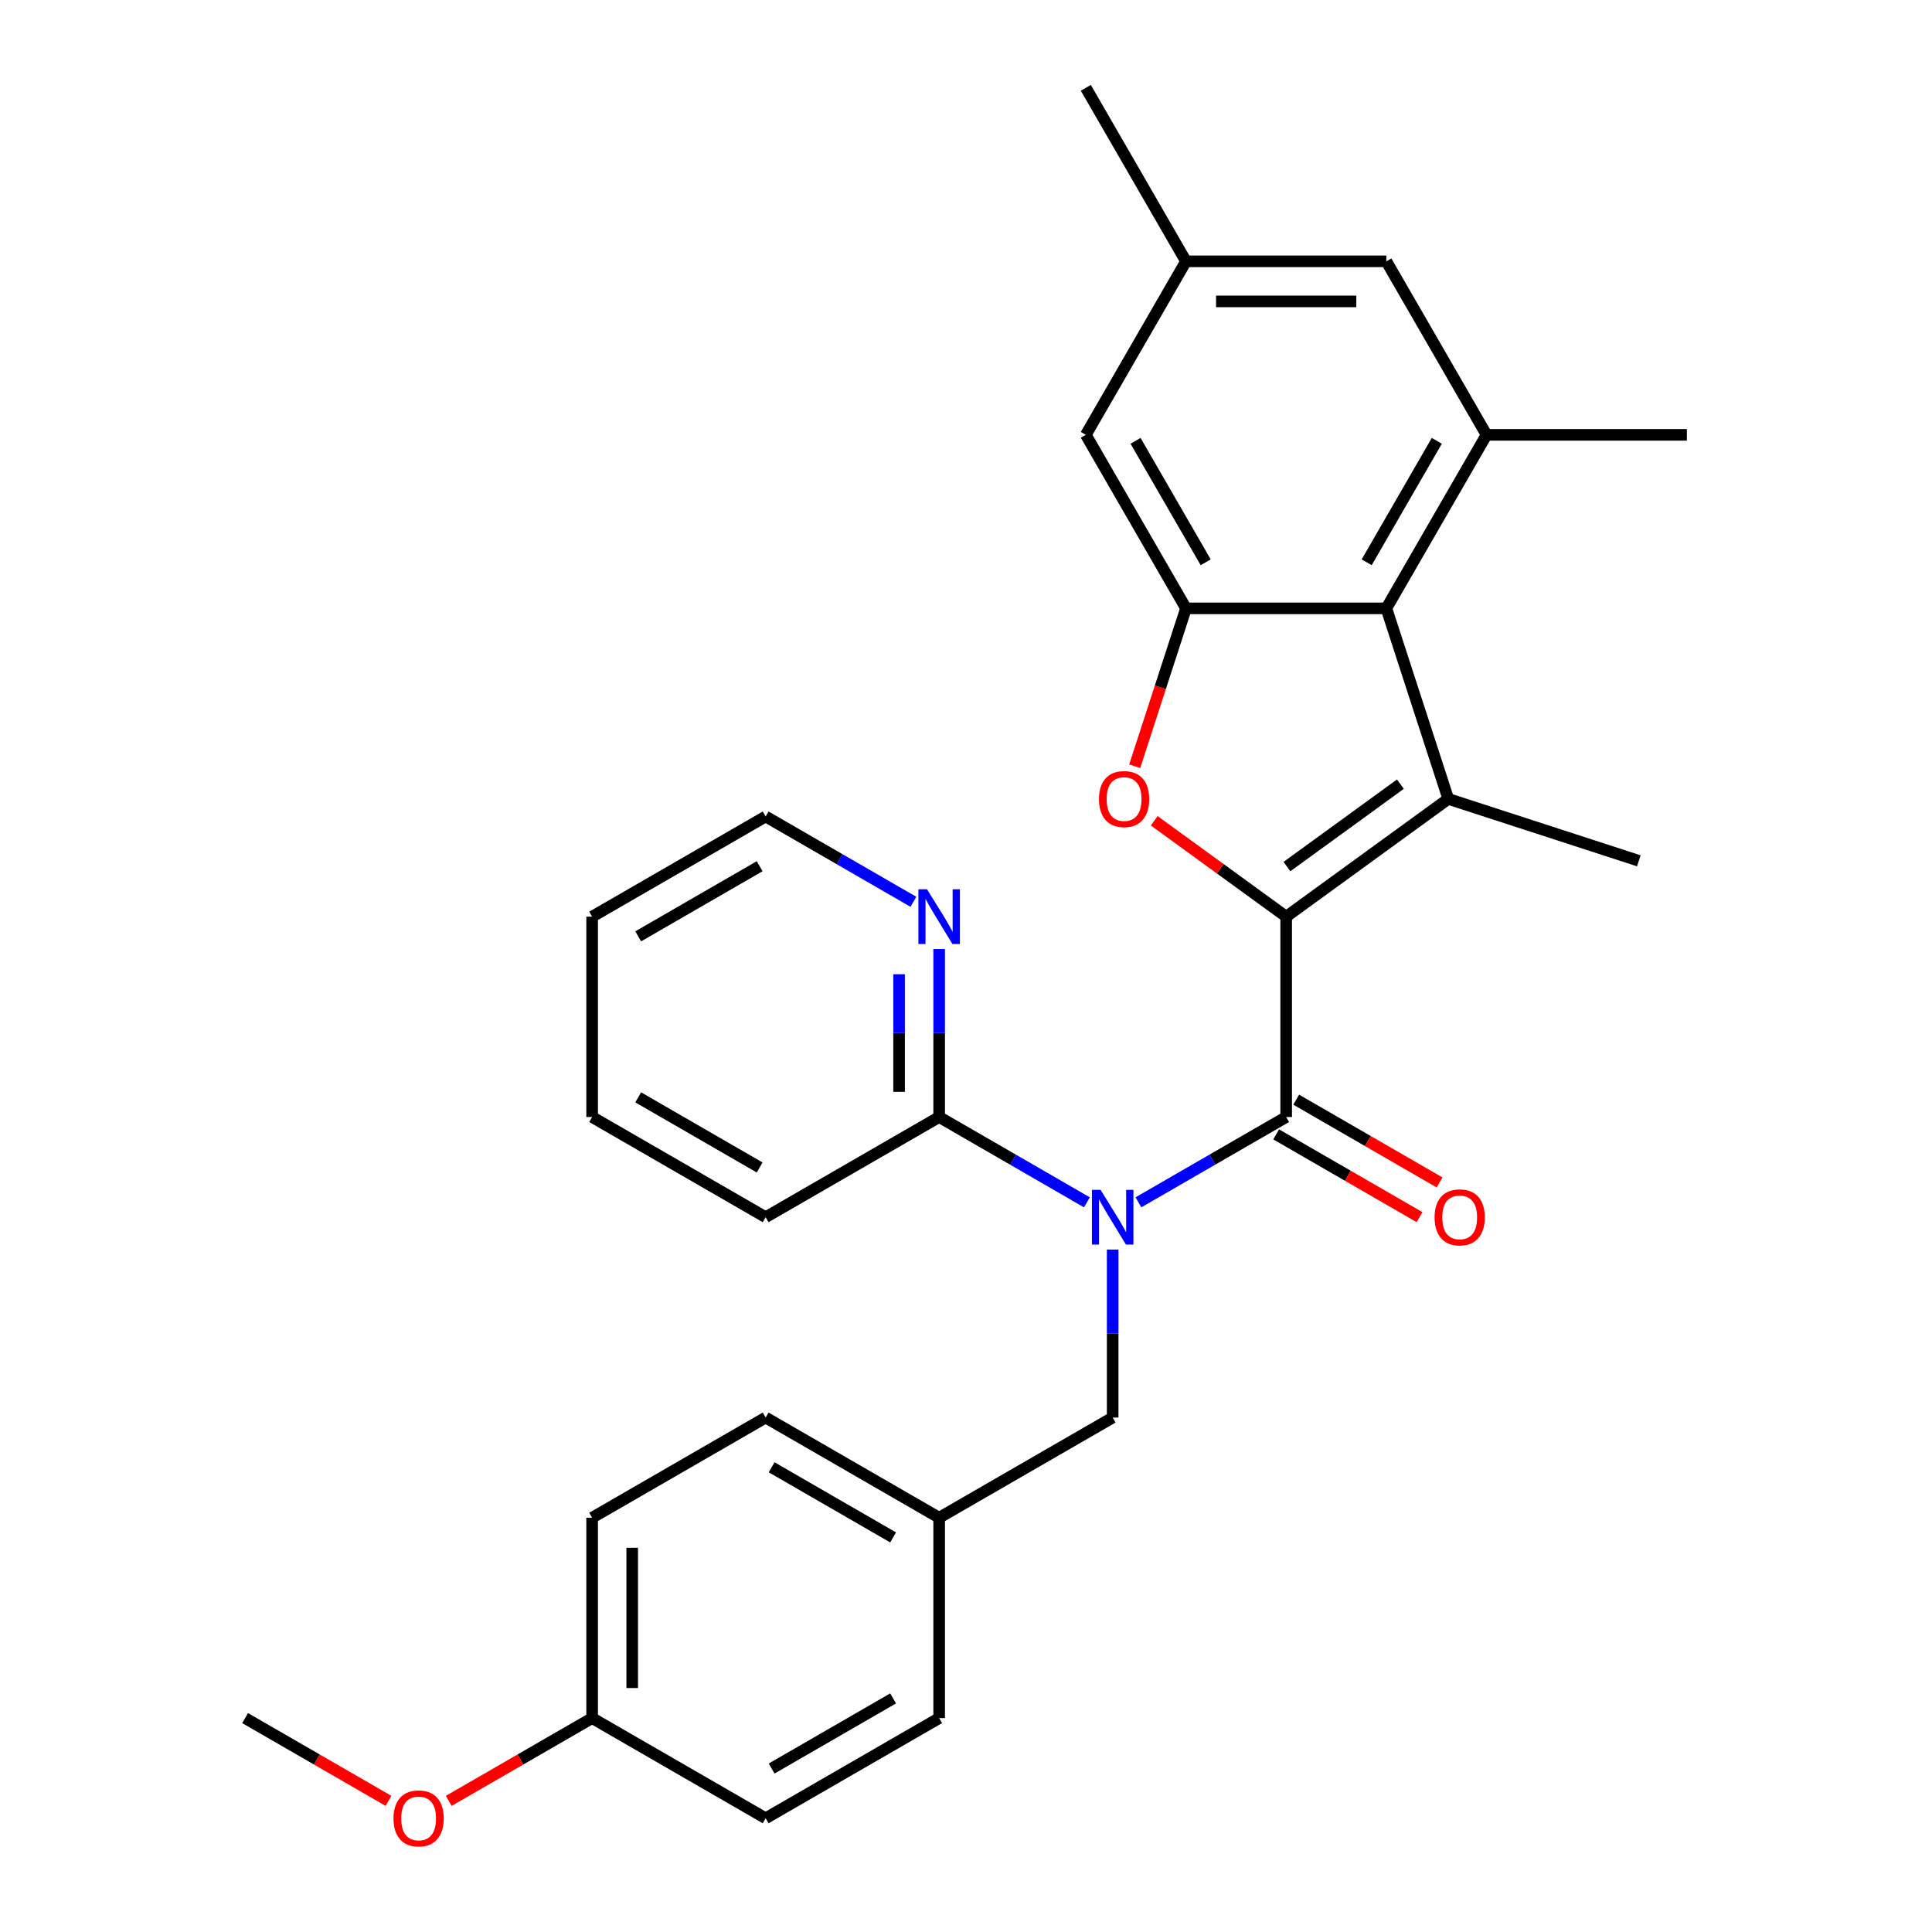 <?xml version='1.0' encoding='iso-8859-1'?>
<svg version='1.1' baseProfile='full'
              xmlns='http://www.w3.org/2000/svg'
                      xmlns:rdkit='http://www.rdkit.org/xml'
                      xmlns:xlink='http://www.w3.org/1999/xlink'
                  xml:space='preserve'
width='1000px' height='1000px' viewBox='0 0 1000 1000'>
<!-- END OF HEADER -->
<rect style='opacity:1.0;fill:#FFFFFF;stroke:none' width='1000' height='1000' x='0' y='0'> </rect>
<path class='bond-0' d='M 665.726,474.466 L 749.623,413.511' style='fill:none;fill-rule:evenodd;stroke:#000000;stroke-width:6px;stroke-linecap:butt;stroke-linejoin:miter;stroke-opacity:1' />
<path class='bond-0' d='M 666.119,448.543 L 724.847,405.875' style='fill:none;fill-rule:evenodd;stroke:#000000;stroke-width:6px;stroke-linecap:butt;stroke-linejoin:miter;stroke-opacity:1' />
<path class='bond-1' d='M 665.726,474.466 L 665.726,578.169' style='fill:none;fill-rule:evenodd;stroke:#000000;stroke-width:6px;stroke-linecap:butt;stroke-linejoin:miter;stroke-opacity:1' />
<path class='bond-2' d='M 665.726,474.466 L 631.573,449.653' style='fill:none;fill-rule:evenodd;stroke:#000000;stroke-width:6px;stroke-linecap:butt;stroke-linejoin:miter;stroke-opacity:1' />
<path class='bond-2' d='M 631.573,449.653 L 597.421,424.839' style='fill:none;fill-rule:evenodd;stroke:#FF0000;stroke-width:6px;stroke-linecap:butt;stroke-linejoin:miter;stroke-opacity:1' />
<path class='bond-4' d='M 749.623,413.511 L 717.577,314.883' style='fill:none;fill-rule:evenodd;stroke:#000000;stroke-width:6px;stroke-linecap:butt;stroke-linejoin:miter;stroke-opacity:1' />
<path class='bond-15' d='M 749.623,413.511 L 848.251,445.557' style='fill:none;fill-rule:evenodd;stroke:#000000;stroke-width:6px;stroke-linecap:butt;stroke-linejoin:miter;stroke-opacity:1' />
<path class='bond-3' d='M 665.726,578.169 L 627.487,600.246' style='fill:none;fill-rule:evenodd;stroke:#000000;stroke-width:6px;stroke-linecap:butt;stroke-linejoin:miter;stroke-opacity:1' />
<path class='bond-3' d='M 627.487,600.246 L 589.249,622.323' style='fill:none;fill-rule:evenodd;stroke:#0000FF;stroke-width:6px;stroke-linecap:butt;stroke-linejoin:miter;stroke-opacity:1' />
<path class='bond-9' d='M 660.54,587.15 L 697.649,608.575' style='fill:none;fill-rule:evenodd;stroke:#000000;stroke-width:6px;stroke-linecap:butt;stroke-linejoin:miter;stroke-opacity:1' />
<path class='bond-9' d='M 697.649,608.575 L 734.757,629.999' style='fill:none;fill-rule:evenodd;stroke:#FF0000;stroke-width:6px;stroke-linecap:butt;stroke-linejoin:miter;stroke-opacity:1' />
<path class='bond-9' d='M 670.911,569.188 L 708.019,590.613' style='fill:none;fill-rule:evenodd;stroke:#000000;stroke-width:6px;stroke-linecap:butt;stroke-linejoin:miter;stroke-opacity:1' />
<path class='bond-9' d='M 708.019,590.613 L 745.128,612.037' style='fill:none;fill-rule:evenodd;stroke:#FF0000;stroke-width:6px;stroke-linecap:butt;stroke-linejoin:miter;stroke-opacity:1' />
<path class='bond-5' d='M 587.323,396.598 L 600.599,355.741' style='fill:none;fill-rule:evenodd;stroke:#FF0000;stroke-width:6px;stroke-linecap:butt;stroke-linejoin:miter;stroke-opacity:1' />
<path class='bond-5' d='M 600.599,355.741 L 613.874,314.883' style='fill:none;fill-rule:evenodd;stroke:#000000;stroke-width:6px;stroke-linecap:butt;stroke-linejoin:miter;stroke-opacity:1' />
<path class='bond-7' d='M 562.583,622.323 L 524.345,600.246' style='fill:none;fill-rule:evenodd;stroke:#0000FF;stroke-width:6px;stroke-linecap:butt;stroke-linejoin:miter;stroke-opacity:1' />
<path class='bond-7' d='M 524.345,600.246 L 486.106,578.169' style='fill:none;fill-rule:evenodd;stroke:#000000;stroke-width:6px;stroke-linecap:butt;stroke-linejoin:miter;stroke-opacity:1' />
<path class='bond-8' d='M 575.916,646.773 L 575.916,690.249' style='fill:none;fill-rule:evenodd;stroke:#0000FF;stroke-width:6px;stroke-linecap:butt;stroke-linejoin:miter;stroke-opacity:1' />
<path class='bond-8' d='M 575.916,690.249 L 575.916,733.724' style='fill:none;fill-rule:evenodd;stroke:#000000;stroke-width:6px;stroke-linecap:butt;stroke-linejoin:miter;stroke-opacity:1' />
<path class='bond-6' d='M 717.577,314.883 L 769.429,225.074' style='fill:none;fill-rule:evenodd;stroke:#000000;stroke-width:6px;stroke-linecap:butt;stroke-linejoin:miter;stroke-opacity:1' />
<path class='bond-6' d='M 707.393,291.041 L 743.689,228.175' style='fill:none;fill-rule:evenodd;stroke:#000000;stroke-width:6px;stroke-linecap:butt;stroke-linejoin:miter;stroke-opacity:1' />
<path class='bond-29' d='M 717.577,314.883 L 613.874,314.883' style='fill:none;fill-rule:evenodd;stroke:#000000;stroke-width:6px;stroke-linecap:butt;stroke-linejoin:miter;stroke-opacity:1' />
<path class='bond-10' d='M 613.874,314.883 L 562.022,225.074' style='fill:none;fill-rule:evenodd;stroke:#000000;stroke-width:6px;stroke-linecap:butt;stroke-linejoin:miter;stroke-opacity:1' />
<path class='bond-10' d='M 624.058,291.041 L 587.762,228.175' style='fill:none;fill-rule:evenodd;stroke:#000000;stroke-width:6px;stroke-linecap:butt;stroke-linejoin:miter;stroke-opacity:1' />
<path class='bond-12' d='M 769.429,225.074 L 717.577,135.264' style='fill:none;fill-rule:evenodd;stroke:#000000;stroke-width:6px;stroke-linecap:butt;stroke-linejoin:miter;stroke-opacity:1' />
<path class='bond-21' d='M 769.429,225.074 L 873.132,225.074' style='fill:none;fill-rule:evenodd;stroke:#000000;stroke-width:6px;stroke-linecap:butt;stroke-linejoin:miter;stroke-opacity:1' />
<path class='bond-11' d='M 486.106,578.169 L 486.106,534.694' style='fill:none;fill-rule:evenodd;stroke:#000000;stroke-width:6px;stroke-linecap:butt;stroke-linejoin:miter;stroke-opacity:1' />
<path class='bond-11' d='M 486.106,534.694 L 486.106,491.219' style='fill:none;fill-rule:evenodd;stroke:#0000FF;stroke-width:6px;stroke-linecap:butt;stroke-linejoin:miter;stroke-opacity:1' />
<path class='bond-11' d='M 465.366,565.127 L 465.366,534.694' style='fill:none;fill-rule:evenodd;stroke:#000000;stroke-width:6px;stroke-linecap:butt;stroke-linejoin:miter;stroke-opacity:1' />
<path class='bond-11' d='M 465.366,534.694 L 465.366,504.261' style='fill:none;fill-rule:evenodd;stroke:#0000FF;stroke-width:6px;stroke-linecap:butt;stroke-linejoin:miter;stroke-opacity:1' />
<path class='bond-23' d='M 486.106,578.169 L 396.297,630.021' style='fill:none;fill-rule:evenodd;stroke:#000000;stroke-width:6px;stroke-linecap:butt;stroke-linejoin:miter;stroke-opacity:1' />
<path class='bond-14' d='M 575.916,733.724 L 486.106,785.575' style='fill:none;fill-rule:evenodd;stroke:#000000;stroke-width:6px;stroke-linecap:butt;stroke-linejoin:miter;stroke-opacity:1' />
<path class='bond-13' d='M 562.022,225.074 L 613.874,135.264' style='fill:none;fill-rule:evenodd;stroke:#000000;stroke-width:6px;stroke-linecap:butt;stroke-linejoin:miter;stroke-opacity:1' />
<path class='bond-24' d='M 472.774,466.768 L 434.535,444.691' style='fill:none;fill-rule:evenodd;stroke:#0000FF;stroke-width:6px;stroke-linecap:butt;stroke-linejoin:miter;stroke-opacity:1' />
<path class='bond-24' d='M 434.535,444.691 L 396.297,422.614' style='fill:none;fill-rule:evenodd;stroke:#000000;stroke-width:6px;stroke-linecap:butt;stroke-linejoin:miter;stroke-opacity:1' />
<path class='bond-30' d='M 717.577,135.264 L 613.874,135.264' style='fill:none;fill-rule:evenodd;stroke:#000000;stroke-width:6px;stroke-linecap:butt;stroke-linejoin:miter;stroke-opacity:1' />
<path class='bond-30' d='M 702.022,156.005 L 629.429,156.005' style='fill:none;fill-rule:evenodd;stroke:#000000;stroke-width:6px;stroke-linecap:butt;stroke-linejoin:miter;stroke-opacity:1' />
<path class='bond-25' d='M 613.874,135.264 L 562.022,45.455' style='fill:none;fill-rule:evenodd;stroke:#000000;stroke-width:6px;stroke-linecap:butt;stroke-linejoin:miter;stroke-opacity:1' />
<path class='bond-17' d='M 486.106,785.575 L 486.106,889.279' style='fill:none;fill-rule:evenodd;stroke:#000000;stroke-width:6px;stroke-linecap:butt;stroke-linejoin:miter;stroke-opacity:1' />
<path class='bond-18' d='M 486.106,785.575 L 396.297,733.724' style='fill:none;fill-rule:evenodd;stroke:#000000;stroke-width:6px;stroke-linecap:butt;stroke-linejoin:miter;stroke-opacity:1' />
<path class='bond-18' d='M 462.265,795.76 L 399.398,759.464' style='fill:none;fill-rule:evenodd;stroke:#000000;stroke-width:6px;stroke-linecap:butt;stroke-linejoin:miter;stroke-opacity:1' />
<path class='bond-16' d='M 306.487,889.279 L 306.487,785.575' style='fill:none;fill-rule:evenodd;stroke:#000000;stroke-width:6px;stroke-linecap:butt;stroke-linejoin:miter;stroke-opacity:1' />
<path class='bond-16' d='M 327.228,873.723 L 327.228,801.131' style='fill:none;fill-rule:evenodd;stroke:#000000;stroke-width:6px;stroke-linecap:butt;stroke-linejoin:miter;stroke-opacity:1' />
<path class='bond-22' d='M 306.487,889.279 L 269.379,910.703' style='fill:none;fill-rule:evenodd;stroke:#000000;stroke-width:6px;stroke-linecap:butt;stroke-linejoin:miter;stroke-opacity:1' />
<path class='bond-22' d='M 269.379,910.703 L 232.27,932.128' style='fill:none;fill-rule:evenodd;stroke:#FF0000;stroke-width:6px;stroke-linecap:butt;stroke-linejoin:miter;stroke-opacity:1' />
<path class='bond-31' d='M 306.487,889.279 L 396.297,941.13' style='fill:none;fill-rule:evenodd;stroke:#000000;stroke-width:6px;stroke-linecap:butt;stroke-linejoin:miter;stroke-opacity:1' />
<path class='bond-20' d='M 486.106,889.279 L 396.297,941.13' style='fill:none;fill-rule:evenodd;stroke:#000000;stroke-width:6px;stroke-linecap:butt;stroke-linejoin:miter;stroke-opacity:1' />
<path class='bond-20' d='M 462.265,879.094 L 399.398,915.391' style='fill:none;fill-rule:evenodd;stroke:#000000;stroke-width:6px;stroke-linecap:butt;stroke-linejoin:miter;stroke-opacity:1' />
<path class='bond-19' d='M 396.297,733.724 L 306.487,785.575' style='fill:none;fill-rule:evenodd;stroke:#000000;stroke-width:6px;stroke-linecap:butt;stroke-linejoin:miter;stroke-opacity:1' />
<path class='bond-26' d='M 201.085,932.128 L 163.977,910.703' style='fill:none;fill-rule:evenodd;stroke:#FF0000;stroke-width:6px;stroke-linecap:butt;stroke-linejoin:miter;stroke-opacity:1' />
<path class='bond-26' d='M 163.977,910.703 L 126.868,889.279' style='fill:none;fill-rule:evenodd;stroke:#000000;stroke-width:6px;stroke-linecap:butt;stroke-linejoin:miter;stroke-opacity:1' />
<path class='bond-27' d='M 396.297,630.021 L 306.487,578.169' style='fill:none;fill-rule:evenodd;stroke:#000000;stroke-width:6px;stroke-linecap:butt;stroke-linejoin:miter;stroke-opacity:1' />
<path class='bond-27' d='M 393.196,604.281 L 330.329,567.985' style='fill:none;fill-rule:evenodd;stroke:#000000;stroke-width:6px;stroke-linecap:butt;stroke-linejoin:miter;stroke-opacity:1' />
<path class='bond-32' d='M 396.297,422.614 L 306.487,474.466' style='fill:none;fill-rule:evenodd;stroke:#000000;stroke-width:6px;stroke-linecap:butt;stroke-linejoin:miter;stroke-opacity:1' />
<path class='bond-32' d='M 393.196,448.354 L 330.329,484.65' style='fill:none;fill-rule:evenodd;stroke:#000000;stroke-width:6px;stroke-linecap:butt;stroke-linejoin:miter;stroke-opacity:1' />
<path class='bond-28' d='M 306.487,578.169 L 306.487,474.466' style='fill:none;fill-rule:evenodd;stroke:#000000;stroke-width:6px;stroke-linecap:butt;stroke-linejoin:miter;stroke-opacity:1' />
<path  class='atom-3' d='M 568.828 413.591
Q 568.828 406.791, 572.188 402.991
Q 575.548 399.191, 581.828 399.191
Q 588.108 399.191, 591.468 402.991
Q 594.828 406.791, 594.828 413.591
Q 594.828 420.471, 591.428 424.391
Q 588.028 428.271, 581.828 428.271
Q 575.588 428.271, 572.188 424.391
Q 568.828 420.511, 568.828 413.591
M 581.828 425.071
Q 586.148 425.071, 588.468 422.191
Q 590.828 419.271, 590.828 413.591
Q 590.828 408.031, 588.468 405.231
Q 586.148 402.391, 581.828 402.391
Q 577.508 402.391, 575.148 405.191
Q 572.828 407.991, 572.828 413.591
Q 572.828 419.311, 575.148 422.191
Q 577.508 425.071, 581.828 425.071
' fill='#FF0000'/>
<path  class='atom-4' d='M 569.656 615.861
L 578.936 630.861
Q 579.856 632.341, 581.336 635.021
Q 582.816 637.701, 582.896 637.861
L 582.896 615.861
L 586.656 615.861
L 586.656 644.181
L 582.776 644.181
L 572.816 627.781
Q 571.656 625.861, 570.416 623.661
Q 569.216 621.461, 568.856 620.781
L 568.856 644.181
L 565.176 644.181
L 565.176 615.861
L 569.656 615.861
' fill='#0000FF'/>
<path  class='atom-10' d='M 742.535 630.101
Q 742.535 623.301, 745.895 619.501
Q 749.255 615.701, 755.535 615.701
Q 761.815 615.701, 765.175 619.501
Q 768.535 623.301, 768.535 630.101
Q 768.535 636.981, 765.135 640.901
Q 761.735 644.781, 755.535 644.781
Q 749.295 644.781, 745.895 640.901
Q 742.535 637.021, 742.535 630.101
M 755.535 641.581
Q 759.855 641.581, 762.175 638.701
Q 764.535 635.781, 764.535 630.101
Q 764.535 624.541, 762.175 621.741
Q 759.855 618.901, 755.535 618.901
Q 751.215 618.901, 748.855 621.701
Q 746.535 624.501, 746.535 630.101
Q 746.535 635.821, 748.855 638.701
Q 751.215 641.581, 755.535 641.581
' fill='#FF0000'/>
<path  class='atom-12' d='M 479.846 460.306
L 489.126 475.306
Q 490.046 476.786, 491.526 479.466
Q 493.006 482.146, 493.086 482.306
L 493.086 460.306
L 496.846 460.306
L 496.846 488.626
L 492.966 488.626
L 483.006 472.226
Q 481.846 470.306, 480.606 468.106
Q 479.406 465.906, 479.046 465.226
L 479.046 488.626
L 475.366 488.626
L 475.366 460.306
L 479.846 460.306
' fill='#0000FF'/>
<path  class='atom-23' d='M 203.678 941.21
Q 203.678 934.41, 207.038 930.61
Q 210.398 926.81, 216.678 926.81
Q 222.958 926.81, 226.318 930.61
Q 229.678 934.41, 229.678 941.21
Q 229.678 948.09, 226.278 952.01
Q 222.878 955.89, 216.678 955.89
Q 210.438 955.89, 207.038 952.01
Q 203.678 948.13, 203.678 941.21
M 216.678 952.69
Q 220.998 952.69, 223.318 949.81
Q 225.678 946.89, 225.678 941.21
Q 225.678 935.65, 223.318 932.85
Q 220.998 930.01, 216.678 930.01
Q 212.358 930.01, 209.998 932.81
Q 207.678 935.61, 207.678 941.21
Q 207.678 946.93, 209.998 949.81
Q 212.358 952.69, 216.678 952.69
' fill='#FF0000'/>
</svg>

